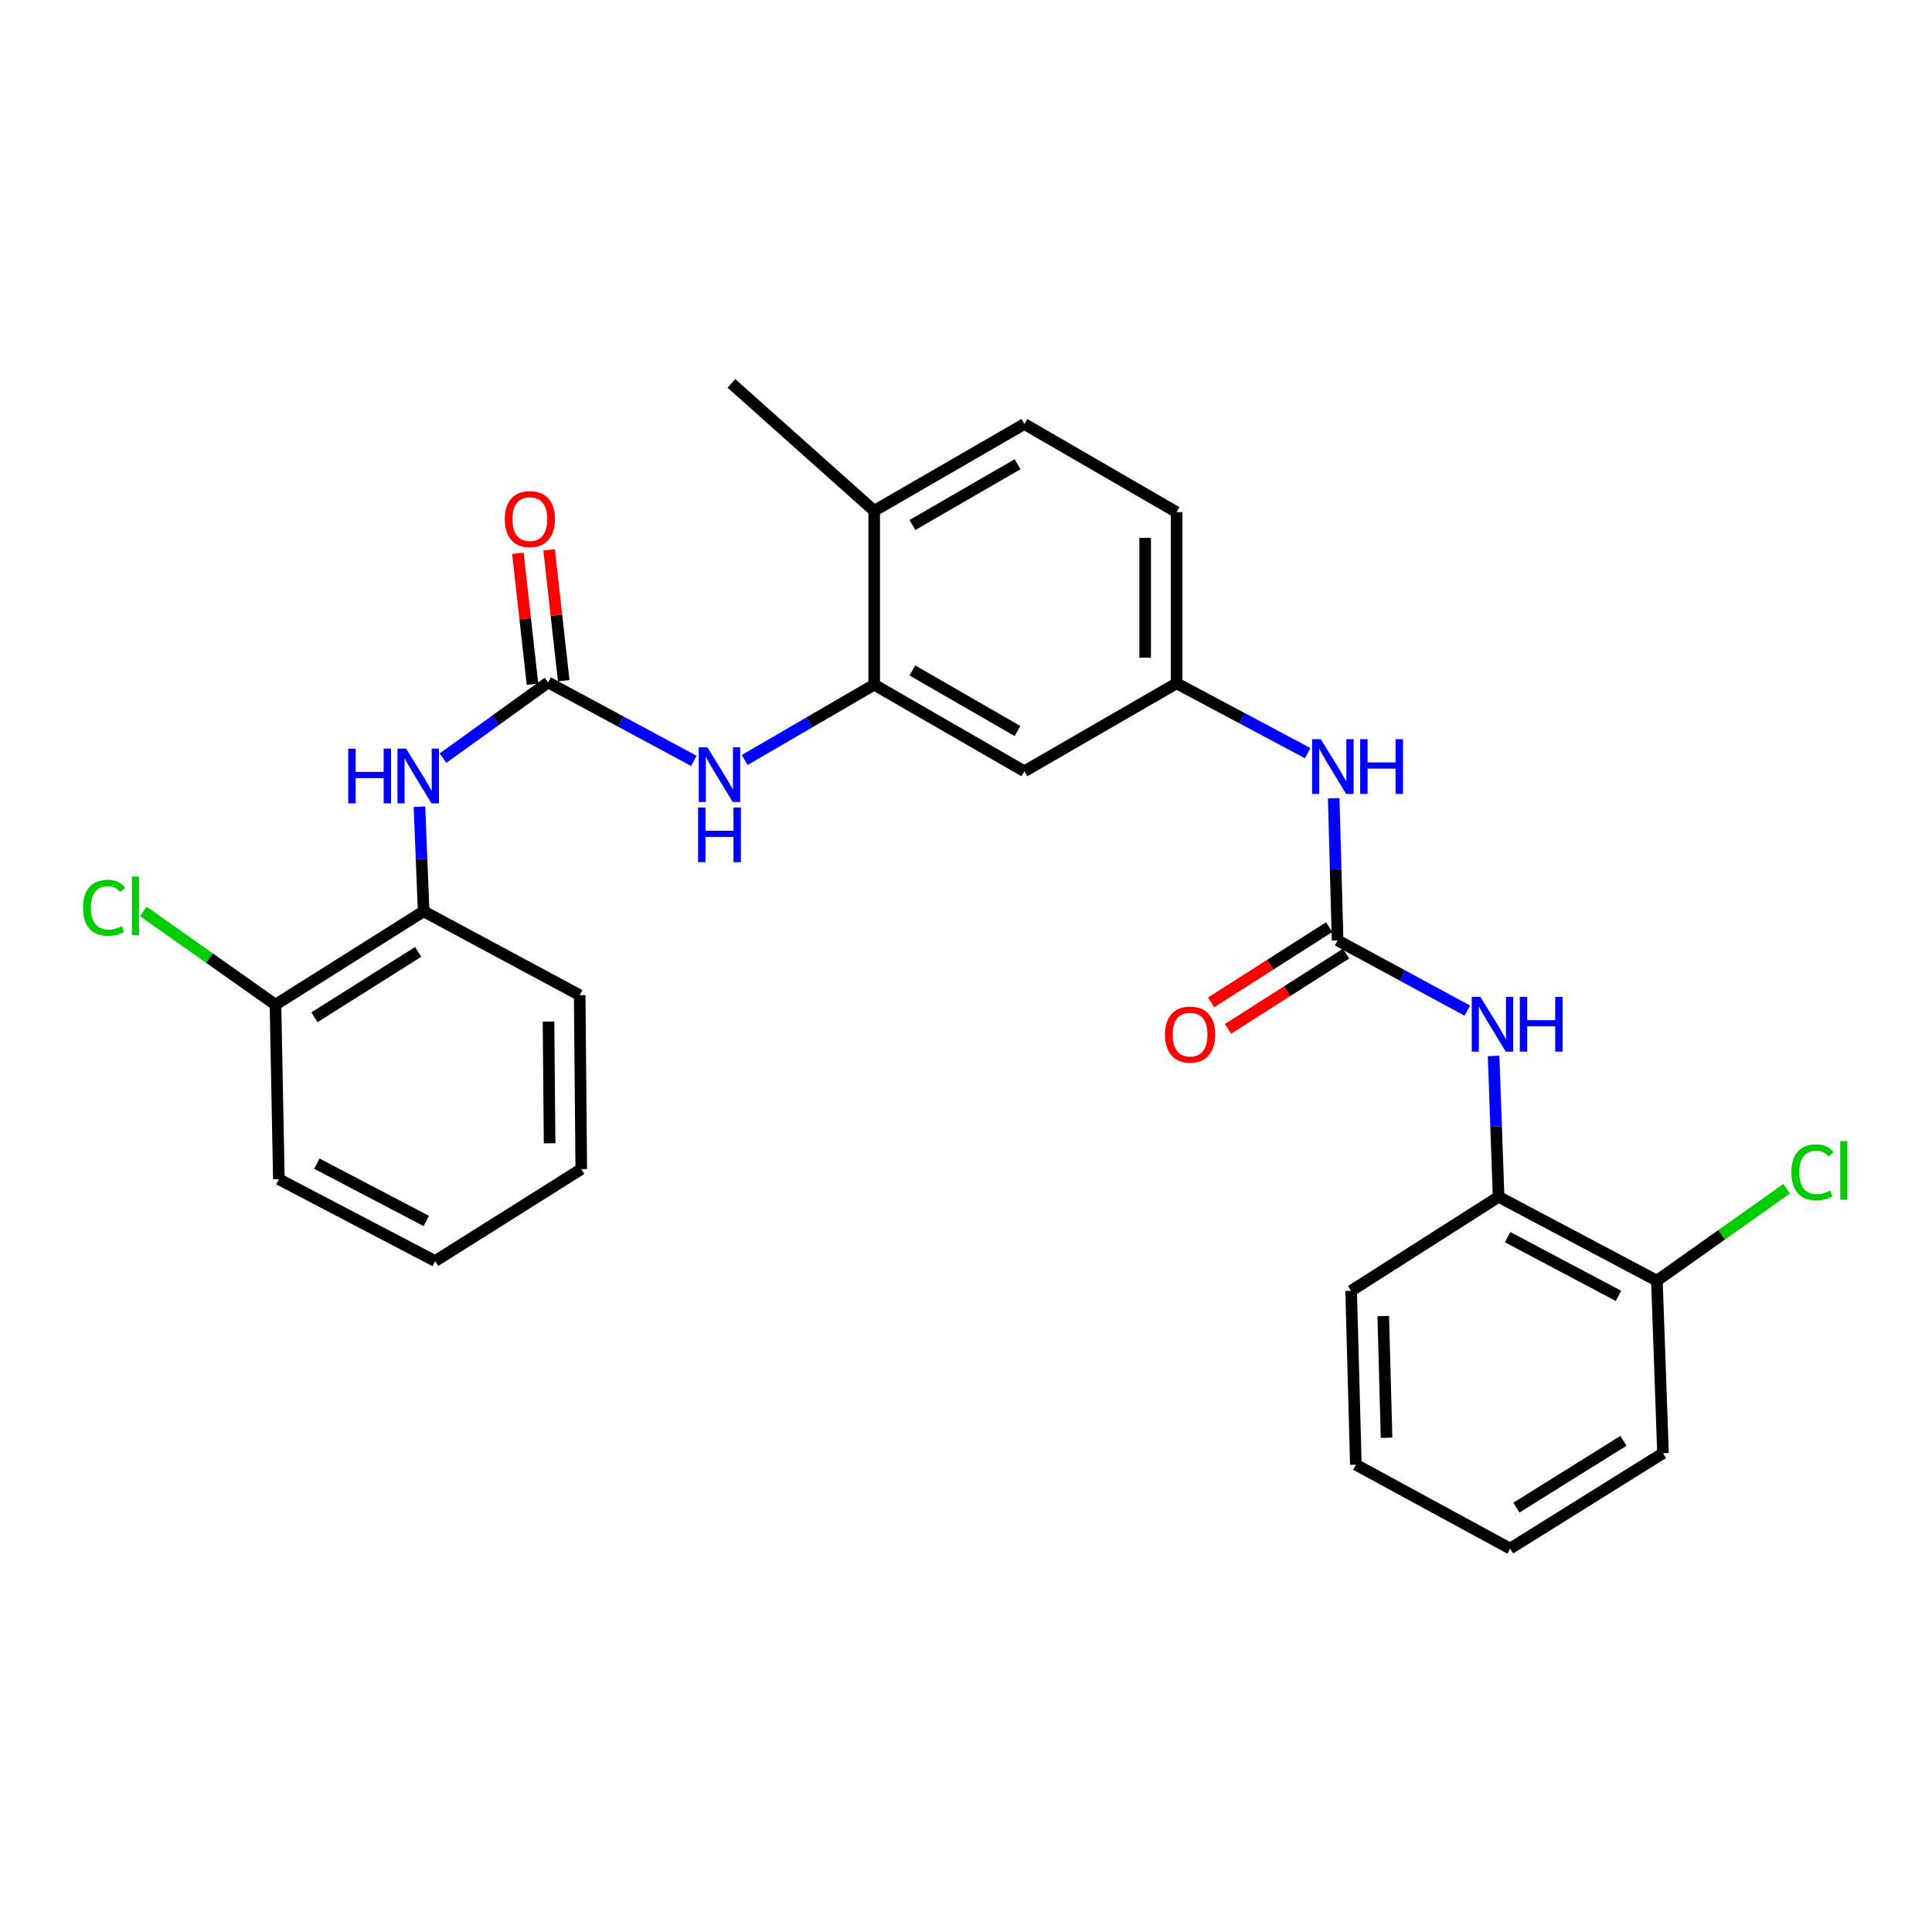 <?xml version='1.0' encoding='iso-8859-1'?>
<svg version='1.1' baseProfile='full'
              xmlns='http://www.w3.org/2000/svg'
                      xmlns:rdkit='http://www.rdkit.org/xml'
                      xmlns:xlink='http://www.w3.org/1999/xlink'
                  xml:space='preserve'
width='1000px' height='1000px' viewBox='0 0 1000 1000'>
<!-- END OF HEADER -->
<rect style='opacity:1.0;fill:#FFFFFF;stroke:none' width='1000' height='1000' x='0' y='0'> </rect>
<path class='bond-2' d='M 283.702,353.23 L 321.422,373.53' style='fill:none;fill-rule:evenodd;stroke:#000000;stroke-width:6px;stroke-linecap:butt;stroke-linejoin:miter;stroke-opacity:1' />
<path class='bond-2' d='M 321.422,373.53 L 359.143,393.829' style='fill:none;fill-rule:evenodd;stroke:#0000FF;stroke-width:6px;stroke-linecap:butt;stroke-linejoin:miter;stroke-opacity:1' />
<path class='bond-3' d='M 283.702,353.23 L 256.491,372.827' style='fill:none;fill-rule:evenodd;stroke:#000000;stroke-width:6px;stroke-linecap:butt;stroke-linejoin:miter;stroke-opacity:1' />
<path class='bond-3' d='M 256.491,372.827 L 229.281,392.424' style='fill:none;fill-rule:evenodd;stroke:#0000FF;stroke-width:6px;stroke-linecap:butt;stroke-linejoin:miter;stroke-opacity:1' />
<path class='bond-10' d='M 291.783,352.328 L 288.001,318.46' style='fill:none;fill-rule:evenodd;stroke:#000000;stroke-width:6px;stroke-linecap:butt;stroke-linejoin:miter;stroke-opacity:1' />
<path class='bond-10' d='M 288.001,318.46 L 284.218,284.592' style='fill:none;fill-rule:evenodd;stroke:#FF0000;stroke-width:6px;stroke-linecap:butt;stroke-linejoin:miter;stroke-opacity:1' />
<path class='bond-10' d='M 275.62,354.133 L 271.838,320.265' style='fill:none;fill-rule:evenodd;stroke:#000000;stroke-width:6px;stroke-linecap:butt;stroke-linejoin:miter;stroke-opacity:1' />
<path class='bond-10' d='M 271.838,320.265 L 268.055,286.397' style='fill:none;fill-rule:evenodd;stroke:#FF0000;stroke-width:6px;stroke-linecap:butt;stroke-linejoin:miter;stroke-opacity:1' />
<path class='bond-0' d='M 692.341,486.745 L 691.337,449.959' style='fill:none;fill-rule:evenodd;stroke:#000000;stroke-width:6px;stroke-linecap:butt;stroke-linejoin:miter;stroke-opacity:1' />
<path class='bond-0' d='M 691.337,449.959 L 690.332,413.173' style='fill:none;fill-rule:evenodd;stroke:#0000FF;stroke-width:6px;stroke-linecap:butt;stroke-linejoin:miter;stroke-opacity:1' />
<path class='bond-4' d='M 692.341,486.745 L 725.917,504.927' style='fill:none;fill-rule:evenodd;stroke:#000000;stroke-width:6px;stroke-linecap:butt;stroke-linejoin:miter;stroke-opacity:1' />
<path class='bond-4' d='M 725.917,504.927 L 759.492,523.11' style='fill:none;fill-rule:evenodd;stroke:#0000FF;stroke-width:6px;stroke-linecap:butt;stroke-linejoin:miter;stroke-opacity:1' />
<path class='bond-11' d='M 687.971,479.888 L 657.428,499.356' style='fill:none;fill-rule:evenodd;stroke:#000000;stroke-width:6px;stroke-linecap:butt;stroke-linejoin:miter;stroke-opacity:1' />
<path class='bond-11' d='M 657.428,499.356 L 626.886,518.823' style='fill:none;fill-rule:evenodd;stroke:#FF0000;stroke-width:6px;stroke-linecap:butt;stroke-linejoin:miter;stroke-opacity:1' />
<path class='bond-11' d='M 696.712,493.602 L 666.17,513.07' style='fill:none;fill-rule:evenodd;stroke:#000000;stroke-width:6px;stroke-linecap:butt;stroke-linejoin:miter;stroke-opacity:1' />
<path class='bond-11' d='M 666.17,513.07 L 635.627,532.538' style='fill:none;fill-rule:evenodd;stroke:#FF0000;stroke-width:6px;stroke-linecap:butt;stroke-linejoin:miter;stroke-opacity:1' />
<path class='bond-1' d='M 452.481,354.387 L 418.969,373.879' style='fill:none;fill-rule:evenodd;stroke:#000000;stroke-width:6px;stroke-linecap:butt;stroke-linejoin:miter;stroke-opacity:1' />
<path class='bond-1' d='M 418.969,373.879 L 385.457,393.37' style='fill:none;fill-rule:evenodd;stroke:#0000FF;stroke-width:6px;stroke-linecap:butt;stroke-linejoin:miter;stroke-opacity:1' />
<path class='bond-5' d='M 452.481,354.387 L 530.212,399.211' style='fill:none;fill-rule:evenodd;stroke:#000000;stroke-width:6px;stroke-linecap:butt;stroke-linejoin:miter;stroke-opacity:1' />
<path class='bond-5' d='M 472.265,347.022 L 526.677,378.399' style='fill:none;fill-rule:evenodd;stroke:#000000;stroke-width:6px;stroke-linecap:butt;stroke-linejoin:miter;stroke-opacity:1' />
<path class='bond-12' d='M 452.481,354.387 L 452.481,264.395' style='fill:none;fill-rule:evenodd;stroke:#000000;stroke-width:6px;stroke-linecap:butt;stroke-linejoin:miter;stroke-opacity:1' />
<path class='bond-7' d='M 217.108,417.563 L 218.194,444.628' style='fill:none;fill-rule:evenodd;stroke:#0000FF;stroke-width:6px;stroke-linecap:butt;stroke-linejoin:miter;stroke-opacity:1' />
<path class='bond-7' d='M 218.194,444.628 L 219.28,471.692' style='fill:none;fill-rule:evenodd;stroke:#000000;stroke-width:6px;stroke-linecap:butt;stroke-linejoin:miter;stroke-opacity:1' />
<path class='bond-8' d='M 773.092,546.554 L 774.383,583.009' style='fill:none;fill-rule:evenodd;stroke:#0000FF;stroke-width:6px;stroke-linecap:butt;stroke-linejoin:miter;stroke-opacity:1' />
<path class='bond-8' d='M 774.383,583.009 L 775.674,619.465' style='fill:none;fill-rule:evenodd;stroke:#000000;stroke-width:6px;stroke-linecap:butt;stroke-linejoin:miter;stroke-opacity:1' />
<path class='bond-9' d='M 530.212,399.211 L 609,353.691' style='fill:none;fill-rule:evenodd;stroke:#000000;stroke-width:6px;stroke-linecap:butt;stroke-linejoin:miter;stroke-opacity:1' />
<path class='bond-6' d='M 676.853,389.824 L 642.926,371.757' style='fill:none;fill-rule:evenodd;stroke:#0000FF;stroke-width:6px;stroke-linecap:butt;stroke-linejoin:miter;stroke-opacity:1' />
<path class='bond-6' d='M 642.926,371.757 L 609,353.691' style='fill:none;fill-rule:evenodd;stroke:#000000;stroke-width:6px;stroke-linecap:butt;stroke-linejoin:miter;stroke-opacity:1' />
<path class='bond-14' d='M 219.28,471.692 L 142.588,520.022' style='fill:none;fill-rule:evenodd;stroke:#000000;stroke-width:6px;stroke-linecap:butt;stroke-linejoin:miter;stroke-opacity:1' />
<path class='bond-14' d='M 216.447,492.701 L 162.763,526.532' style='fill:none;fill-rule:evenodd;stroke:#000000;stroke-width:6px;stroke-linecap:butt;stroke-linejoin:miter;stroke-opacity:1' />
<path class='bond-20' d='M 219.28,471.692 L 300.046,515.107' style='fill:none;fill-rule:evenodd;stroke:#000000;stroke-width:6px;stroke-linecap:butt;stroke-linejoin:miter;stroke-opacity:1' />
<path class='bond-13' d='M 775.674,619.465 L 857.606,662.879' style='fill:none;fill-rule:evenodd;stroke:#000000;stroke-width:6px;stroke-linecap:butt;stroke-linejoin:miter;stroke-opacity:1' />
<path class='bond-13' d='M 780.349,640.348 L 837.702,670.738' style='fill:none;fill-rule:evenodd;stroke:#000000;stroke-width:6px;stroke-linecap:butt;stroke-linejoin:miter;stroke-opacity:1' />
<path class='bond-19' d='M 775.674,619.465 L 699.344,668.129' style='fill:none;fill-rule:evenodd;stroke:#000000;stroke-width:6px;stroke-linecap:butt;stroke-linejoin:miter;stroke-opacity:1' />
<path class='bond-29' d='M 609,353.691 L 609,265.1' style='fill:none;fill-rule:evenodd;stroke:#000000;stroke-width:6px;stroke-linecap:butt;stroke-linejoin:miter;stroke-opacity:1' />
<path class='bond-29' d='M 592.736,340.403 L 592.736,278.389' style='fill:none;fill-rule:evenodd;stroke:#000000;stroke-width:6px;stroke-linecap:butt;stroke-linejoin:miter;stroke-opacity:1' />
<path class='bond-15' d='M 452.481,264.395 L 530.212,219.463' style='fill:none;fill-rule:evenodd;stroke:#000000;stroke-width:6px;stroke-linecap:butt;stroke-linejoin:miter;stroke-opacity:1' />
<path class='bond-15' d='M 472.28,271.736 L 526.691,240.283' style='fill:none;fill-rule:evenodd;stroke:#000000;stroke-width:6px;stroke-linecap:butt;stroke-linejoin:miter;stroke-opacity:1' />
<path class='bond-21' d='M 452.481,264.395 L 378.59,198.456' style='fill:none;fill-rule:evenodd;stroke:#000000;stroke-width:6px;stroke-linecap:butt;stroke-linejoin:miter;stroke-opacity:1' />
<path class='bond-17' d='M 857.606,662.879 L 891.183,639.085' style='fill:none;fill-rule:evenodd;stroke:#000000;stroke-width:6px;stroke-linecap:butt;stroke-linejoin:miter;stroke-opacity:1' />
<path class='bond-17' d='M 891.183,639.085 L 924.759,615.291' style='fill:none;fill-rule:evenodd;stroke:#00CC00;stroke-width:6px;stroke-linecap:butt;stroke-linejoin:miter;stroke-opacity:1' />
<path class='bond-23' d='M 857.606,662.879 L 860.769,752.166' style='fill:none;fill-rule:evenodd;stroke:#000000;stroke-width:6px;stroke-linecap:butt;stroke-linejoin:miter;stroke-opacity:1' />
<path class='bond-18' d='M 142.588,520.022 L 108.376,495.884' style='fill:none;fill-rule:evenodd;stroke:#000000;stroke-width:6px;stroke-linecap:butt;stroke-linejoin:miter;stroke-opacity:1' />
<path class='bond-18' d='M 108.376,495.884 L 74.165,471.745' style='fill:none;fill-rule:evenodd;stroke:#00CC00;stroke-width:6px;stroke-linecap:butt;stroke-linejoin:miter;stroke-opacity:1' />
<path class='bond-22' d='M 142.588,520.022 L 144.341,610.366' style='fill:none;fill-rule:evenodd;stroke:#000000;stroke-width:6px;stroke-linecap:butt;stroke-linejoin:miter;stroke-opacity:1' />
<path class='bond-16' d='M 530.212,219.463 L 609,265.1' style='fill:none;fill-rule:evenodd;stroke:#000000;stroke-width:6px;stroke-linecap:butt;stroke-linejoin:miter;stroke-opacity:1' />
<path class='bond-25' d='M 699.344,668.129 L 701.792,758.121' style='fill:none;fill-rule:evenodd;stroke:#000000;stroke-width:6px;stroke-linecap:butt;stroke-linejoin:miter;stroke-opacity:1' />
<path class='bond-25' d='M 715.969,681.185 L 717.683,744.18' style='fill:none;fill-rule:evenodd;stroke:#000000;stroke-width:6px;stroke-linecap:butt;stroke-linejoin:miter;stroke-opacity:1' />
<path class='bond-24' d='M 300.046,515.107 L 300.86,605.117' style='fill:none;fill-rule:evenodd;stroke:#000000;stroke-width:6px;stroke-linecap:butt;stroke-linejoin:miter;stroke-opacity:1' />
<path class='bond-24' d='M 283.906,528.755 L 284.475,591.762' style='fill:none;fill-rule:evenodd;stroke:#000000;stroke-width:6px;stroke-linecap:butt;stroke-linejoin:miter;stroke-opacity:1' />
<path class='bond-28' d='M 144.341,610.366 L 225.234,652.724' style='fill:none;fill-rule:evenodd;stroke:#000000;stroke-width:6px;stroke-linecap:butt;stroke-linejoin:miter;stroke-opacity:1' />
<path class='bond-28' d='M 164.019,602.312 L 220.644,631.962' style='fill:none;fill-rule:evenodd;stroke:#000000;stroke-width:6px;stroke-linecap:butt;stroke-linejoin:miter;stroke-opacity:1' />
<path class='bond-30' d='M 860.769,752.166 L 781.628,801.544' style='fill:none;fill-rule:evenodd;stroke:#000000;stroke-width:6px;stroke-linecap:butt;stroke-linejoin:miter;stroke-opacity:1' />
<path class='bond-30' d='M 840.288,745.775 L 784.89,780.34' style='fill:none;fill-rule:evenodd;stroke:#000000;stroke-width:6px;stroke-linecap:butt;stroke-linejoin:miter;stroke-opacity:1' />
<path class='bond-27' d='M 300.86,605.117 L 225.234,652.724' style='fill:none;fill-rule:evenodd;stroke:#000000;stroke-width:6px;stroke-linecap:butt;stroke-linejoin:miter;stroke-opacity:1' />
<path class='bond-26' d='M 701.792,758.121 L 781.628,801.544' style='fill:none;fill-rule:evenodd;stroke:#000000;stroke-width:6px;stroke-linecap:butt;stroke-linejoin:miter;stroke-opacity:1' />
<path  class='atom-3' d='M 366.141 386.804
L 375.421 401.804
Q 376.341 403.284, 377.821 405.964
Q 379.301 408.644, 379.381 408.804
L 379.381 386.804
L 383.141 386.804
L 383.141 415.124
L 379.261 415.124
L 369.301 398.724
Q 368.141 396.804, 366.901 394.604
Q 365.701 392.404, 365.341 391.724
L 365.341 415.124
L 361.661 415.124
L 361.661 386.804
L 366.141 386.804
' fill='#0000FF'/>
<path  class='atom-3' d='M 361.321 417.956
L 365.161 417.956
L 365.161 429.996
L 379.641 429.996
L 379.641 417.956
L 383.481 417.956
L 383.481 446.276
L 379.641 446.276
L 379.641 433.196
L 365.161 433.196
L 365.161 446.276
L 361.321 446.276
L 361.321 417.956
' fill='#0000FF'/>
<path  class='atom-4' d='M 180.25 387.491
L 184.09 387.491
L 184.09 399.531
L 198.57 399.531
L 198.57 387.491
L 202.41 387.491
L 202.41 415.811
L 198.57 415.811
L 198.57 402.731
L 184.09 402.731
L 184.09 415.811
L 180.25 415.811
L 180.25 387.491
' fill='#0000FF'/>
<path  class='atom-4' d='M 210.21 387.491
L 219.49 402.491
Q 220.41 403.971, 221.89 406.651
Q 223.37 409.331, 223.45 409.491
L 223.45 387.491
L 227.21 387.491
L 227.21 415.811
L 223.33 415.811
L 213.37 399.411
Q 212.21 397.491, 210.97 395.291
Q 209.77 393.091, 209.41 392.411
L 209.41 415.811
L 205.73 415.811
L 205.73 387.491
L 210.21 387.491
' fill='#0000FF'/>
<path  class='atom-5' d='M 766.252 516
L 775.532 531
Q 776.452 532.48, 777.932 535.16
Q 779.412 537.84, 779.492 538
L 779.492 516
L 783.252 516
L 783.252 544.32
L 779.372 544.32
L 769.412 527.92
Q 768.252 526, 767.012 523.8
Q 765.812 521.6, 765.452 520.92
L 765.452 544.32
L 761.772 544.32
L 761.772 516
L 766.252 516
' fill='#0000FF'/>
<path  class='atom-5' d='M 786.652 516
L 790.492 516
L 790.492 528.04
L 804.972 528.04
L 804.972 516
L 808.812 516
L 808.812 544.32
L 804.972 544.32
L 804.972 531.24
L 790.492 531.24
L 790.492 544.32
L 786.652 544.32
L 786.652 516
' fill='#0000FF'/>
<path  class='atom-7' d='M 683.624 382.603
L 692.904 397.603
Q 693.824 399.083, 695.304 401.763
Q 696.784 404.443, 696.864 404.603
L 696.864 382.603
L 700.624 382.603
L 700.624 410.923
L 696.744 410.923
L 686.784 394.523
Q 685.624 392.603, 684.384 390.403
Q 683.184 388.203, 682.824 387.523
L 682.824 410.923
L 679.144 410.923
L 679.144 382.603
L 683.624 382.603
' fill='#0000FF'/>
<path  class='atom-7' d='M 704.024 382.603
L 707.864 382.603
L 707.864 394.643
L 722.344 394.643
L 722.344 382.603
L 726.184 382.603
L 726.184 410.923
L 722.344 410.923
L 722.344 397.843
L 707.864 397.843
L 707.864 410.923
L 704.024 410.923
L 704.024 382.603
' fill='#0000FF'/>
<path  class='atom-11' d='M 261.251 268.686
Q 261.251 261.886, 264.611 258.086
Q 267.971 254.286, 274.251 254.286
Q 280.531 254.286, 283.891 258.086
Q 287.251 261.886, 287.251 268.686
Q 287.251 275.566, 283.851 279.486
Q 280.451 283.366, 274.251 283.366
Q 268.011 283.366, 264.611 279.486
Q 261.251 275.606, 261.251 268.686
M 274.251 280.166
Q 278.571 280.166, 280.891 277.286
Q 283.251 274.366, 283.251 268.686
Q 283.251 263.126, 280.891 260.326
Q 278.571 257.486, 274.251 257.486
Q 269.931 257.486, 267.571 260.286
Q 265.251 263.086, 265.251 268.686
Q 265.251 274.406, 267.571 277.286
Q 269.931 280.166, 274.251 280.166
' fill='#FF0000'/>
<path  class='atom-12' d='M 602.993 535.489
Q 602.993 528.689, 606.353 524.889
Q 609.713 521.089, 615.993 521.089
Q 622.273 521.089, 625.633 524.889
Q 628.993 528.689, 628.993 535.489
Q 628.993 542.369, 625.593 546.289
Q 622.193 550.169, 615.993 550.169
Q 609.753 550.169, 606.353 546.289
Q 602.993 542.409, 602.993 535.489
M 615.993 546.969
Q 620.313 546.969, 622.633 544.089
Q 624.993 541.169, 624.993 535.489
Q 624.993 529.929, 622.633 527.129
Q 620.313 524.289, 615.993 524.289
Q 611.673 524.289, 609.313 527.089
Q 606.993 529.889, 606.993 535.489
Q 606.993 541.209, 609.313 544.089
Q 611.673 546.969, 615.993 546.969
' fill='#FF0000'/>
<path  class='atom-18' d='M 927.227 606.783
Q 927.227 599.743, 930.507 596.063
Q 933.827 592.343, 940.107 592.343
Q 945.947 592.343, 949.067 596.463
L 946.427 598.623
Q 944.147 595.623, 940.107 595.623
Q 935.827 595.623, 933.547 598.503
Q 931.307 601.343, 931.307 606.783
Q 931.307 612.383, 933.627 615.263
Q 935.987 618.143, 940.547 618.143
Q 943.667 618.143, 947.307 616.263
L 948.427 619.263
Q 946.947 620.223, 944.707 620.783
Q 942.467 621.343, 939.987 621.343
Q 933.827 621.343, 930.507 617.583
Q 927.227 613.823, 927.227 606.783
' fill='#00CC00'/>
<path  class='atom-18' d='M 952.507 590.623
L 956.187 590.623
L 956.187 620.983
L 952.507 620.983
L 952.507 590.623
' fill='#00CC00'/>
<path  class='atom-19' d='M 42.987 469.862
Q 42.987 462.822, 46.267 459.142
Q 49.587 455.422, 55.867 455.422
Q 61.707 455.422, 64.827 459.542
L 62.187 461.702
Q 59.907 458.702, 55.867 458.702
Q 51.587 458.702, 49.307 461.582
Q 47.067 464.422, 47.067 469.862
Q 47.067 475.462, 49.387 478.342
Q 51.747 481.222, 56.307 481.222
Q 59.427 481.222, 63.067 479.342
L 64.187 482.342
Q 62.707 483.302, 60.467 483.862
Q 58.227 484.422, 55.747 484.422
Q 49.587 484.422, 46.267 480.662
Q 42.987 476.902, 42.987 469.862
' fill='#00CC00'/>
<path  class='atom-19' d='M 68.267 453.702
L 71.947 453.702
L 71.947 484.062
L 68.267 484.062
L 68.267 453.702
' fill='#00CC00'/>
</svg>
